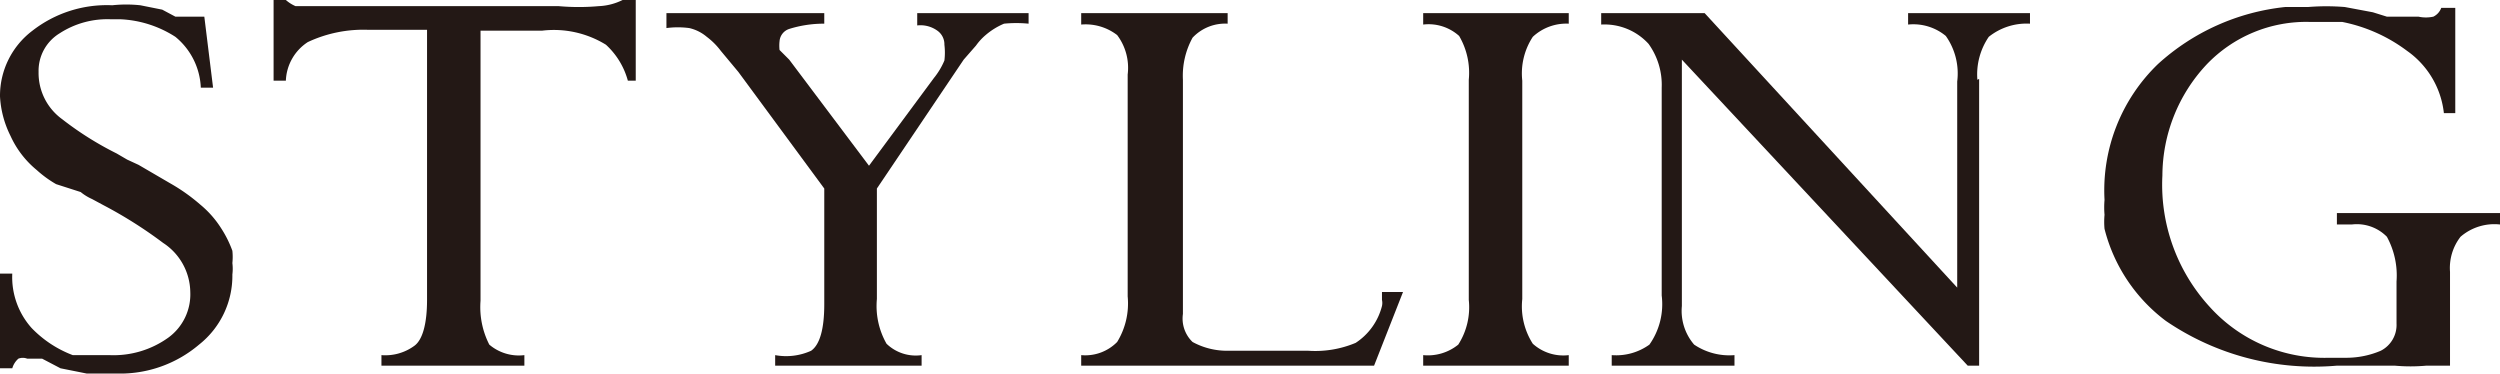 <svg xmlns="http://www.w3.org/2000/svg" viewBox="0 0 28.51 4.26"><defs><style>.cls-1{fill:#231815;}</style></defs><g id="レイヤー_2" data-name="レイヤー 2"><g id="レイヤー_2-2" data-name="レイヤー 2"><path class="cls-1" d="M2.43,1H2.29A.79.79,0,0,0,2,.42a1.26,1.26,0,0,0-.62-.2H1.27A1,1,0,0,0,.68.38.5.5,0,0,0,.44.82a.65.65,0,0,0,.27.54,3.66,3.66,0,0,0,.62.39l.12.07.13.06.36.21a2.08,2.08,0,0,1,.34.24,1.14,1.14,0,0,1,.24.27,1.26,1.26,0,0,1,.13.26.68.68,0,0,1,0,.14.53.53,0,0,1,0,.13,1,1,0,0,1-.38.8,1.39,1.39,0,0,1-.93.33,2,2,0,0,1-.35,0l-.3-.06L.48,4.09l-.17,0a.14.14,0,0,0-.1,0,.23.23,0,0,0-.07.11H0V3.12H.14a.87.87,0,0,0,.22.62,1.28,1.28,0,0,0,.47.31l.22,0,.2,0a1.07,1.07,0,0,0,.67-.2.61.61,0,0,0,.25-.52.68.68,0,0,0-.31-.56,5,5,0,0,0-.68-.43l-.13-.07a.57.57,0,0,1-.13-.08L.64,2.1a1.25,1.25,0,0,1-.22-.16,1.08,1.08,0,0,1-.3-.39A1.14,1.14,0,0,1,0,1.1.93.93,0,0,1,.37.35,1.38,1.38,0,0,1,1.28.06a1.51,1.51,0,0,1,.32,0l.25.05L2,.19l.14,0h.06l0,0v0a0,0,0,0,1,0,0h.13Z"/><path class="cls-1" d="M5.48,3.43a.94.94,0,0,0,.1.5.52.52,0,0,0,.4.12v.12H4.35V4.05a.56.56,0,0,0,.38-.11c.09-.07.14-.25.14-.52V.34H4.2a1.49,1.49,0,0,0-.69.14.55.55,0,0,0-.25.44H3.12V0h.14a.41.41,0,0,0,.11.07l.14,0,.19,0H6.37a2.61,2.61,0,0,0,.46,0A.67.67,0,0,0,7.1,0h.15V.92H7.16A.86.86,0,0,0,6.91.51,1.13,1.13,0,0,0,6.18.35h-.7Z"/><path class="cls-1" d="M10,3.41a.87.87,0,0,0,.11.51.48.48,0,0,0,.4.13v.12H8.84V4.05A.69.69,0,0,0,9.25,4c.1-.07.15-.25.15-.53V2.15L8.42.82,8.22.58A.8.8,0,0,0,8.06.42a.47.47,0,0,0-.2-.1,1,1,0,0,0-.26,0V.15H9.4V.27A1.32,1.32,0,0,0,9,.33a.16.16,0,0,0-.11.14.44.44,0,0,0,0,.1L9,.68l.91,1.21.74-1a.82.82,0,0,0,.12-.2.74.74,0,0,0,0-.18.19.19,0,0,0-.08-.16.33.33,0,0,0-.23-.06V.15h1.27V.27a1.43,1.43,0,0,0-.28,0,.8.8,0,0,0-.21.13.65.65,0,0,0-.11.12l-.14.16L10,2.15Z"/><path class="cls-1" d="M15.67,4.17H12.33V4.05a.51.51,0,0,0,.41-.15.84.84,0,0,0,.12-.52V.85A.62.62,0,0,0,12.74.4a.59.59,0,0,0-.41-.12V.15H14V.27a.51.51,0,0,0-.4.16.9.9,0,0,0-.11.48V3.58a.37.37,0,0,0,.11.32A.82.82,0,0,0,14,4h.92a1.19,1.19,0,0,0,.54-.09.71.71,0,0,0,.3-.42.16.16,0,0,0,0-.07l0-.09H16Z"/><path class="cls-1" d="M17.36.91v2.5a.79.79,0,0,0,.12.51.52.52,0,0,0,.41.13v.12H16.23V4.05a.55.55,0,0,0,.4-.12.79.79,0,0,0,.12-.51V.91a.83.83,0,0,0-.11-.5.52.52,0,0,0-.41-.13V.15h1.66V.27a.56.56,0,0,0-.41.15.76.76,0,0,0-.12.5Z"/><path class="cls-1" d="M22.57.9V4.17h-.13L19.18.68h0V3.49a.59.59,0,0,0,.14.44.72.72,0,0,0,.46.12v.12h-1.4V4.05a.65.65,0,0,0,.43-.12.8.8,0,0,0,.14-.56V1A.8.8,0,0,0,18.8.5a.68.68,0,0,0-.54-.22V.15h1.18l2.88,3.13h0V.93a.74.74,0,0,0-.13-.52.58.58,0,0,0-.43-.13V.15h1.39V.27a.69.69,0,0,0-.47.15.76.76,0,0,0-.13.49Z"/><path class="cls-1" d="M27.94,3.09V4.17l-.27,0a2,2,0,0,1-.36,0l-.39,0h-.27a3,3,0,0,1-1.95-.51A1.89,1.89,0,0,1,24,2.61a.88.88,0,0,1,0-.16,1,1,0,0,1,0-.17A2,2,0,0,1,24.61.73,2.55,2.55,0,0,1,26.06.08h.26a2.58,2.58,0,0,1,.42,0l.32.06.16.05.15,0,.1,0h.11a.4.4,0,0,0,.17,0,.18.18,0,0,0,.09-.1H28V1.29h-.13a1,1,0,0,0-.42-.71,1.82,1.82,0,0,0-.74-.33l-.19,0h-.18a1.57,1.57,0,0,0-1.18.49A1.86,1.86,0,0,0,24.66,2,2.06,2.06,0,0,0,25.2,3.5a1.76,1.76,0,0,0,1.36.58h.21A1,1,0,0,0,27.15,4a.33.33,0,0,0,.18-.31V3.21a.92.92,0,0,0-.11-.51.48.48,0,0,0-.4-.14h-.17V2.43h1.86v.13a.59.59,0,0,0-.45.14.58.58,0,0,0-.12.4Z"/></g></g></svg>